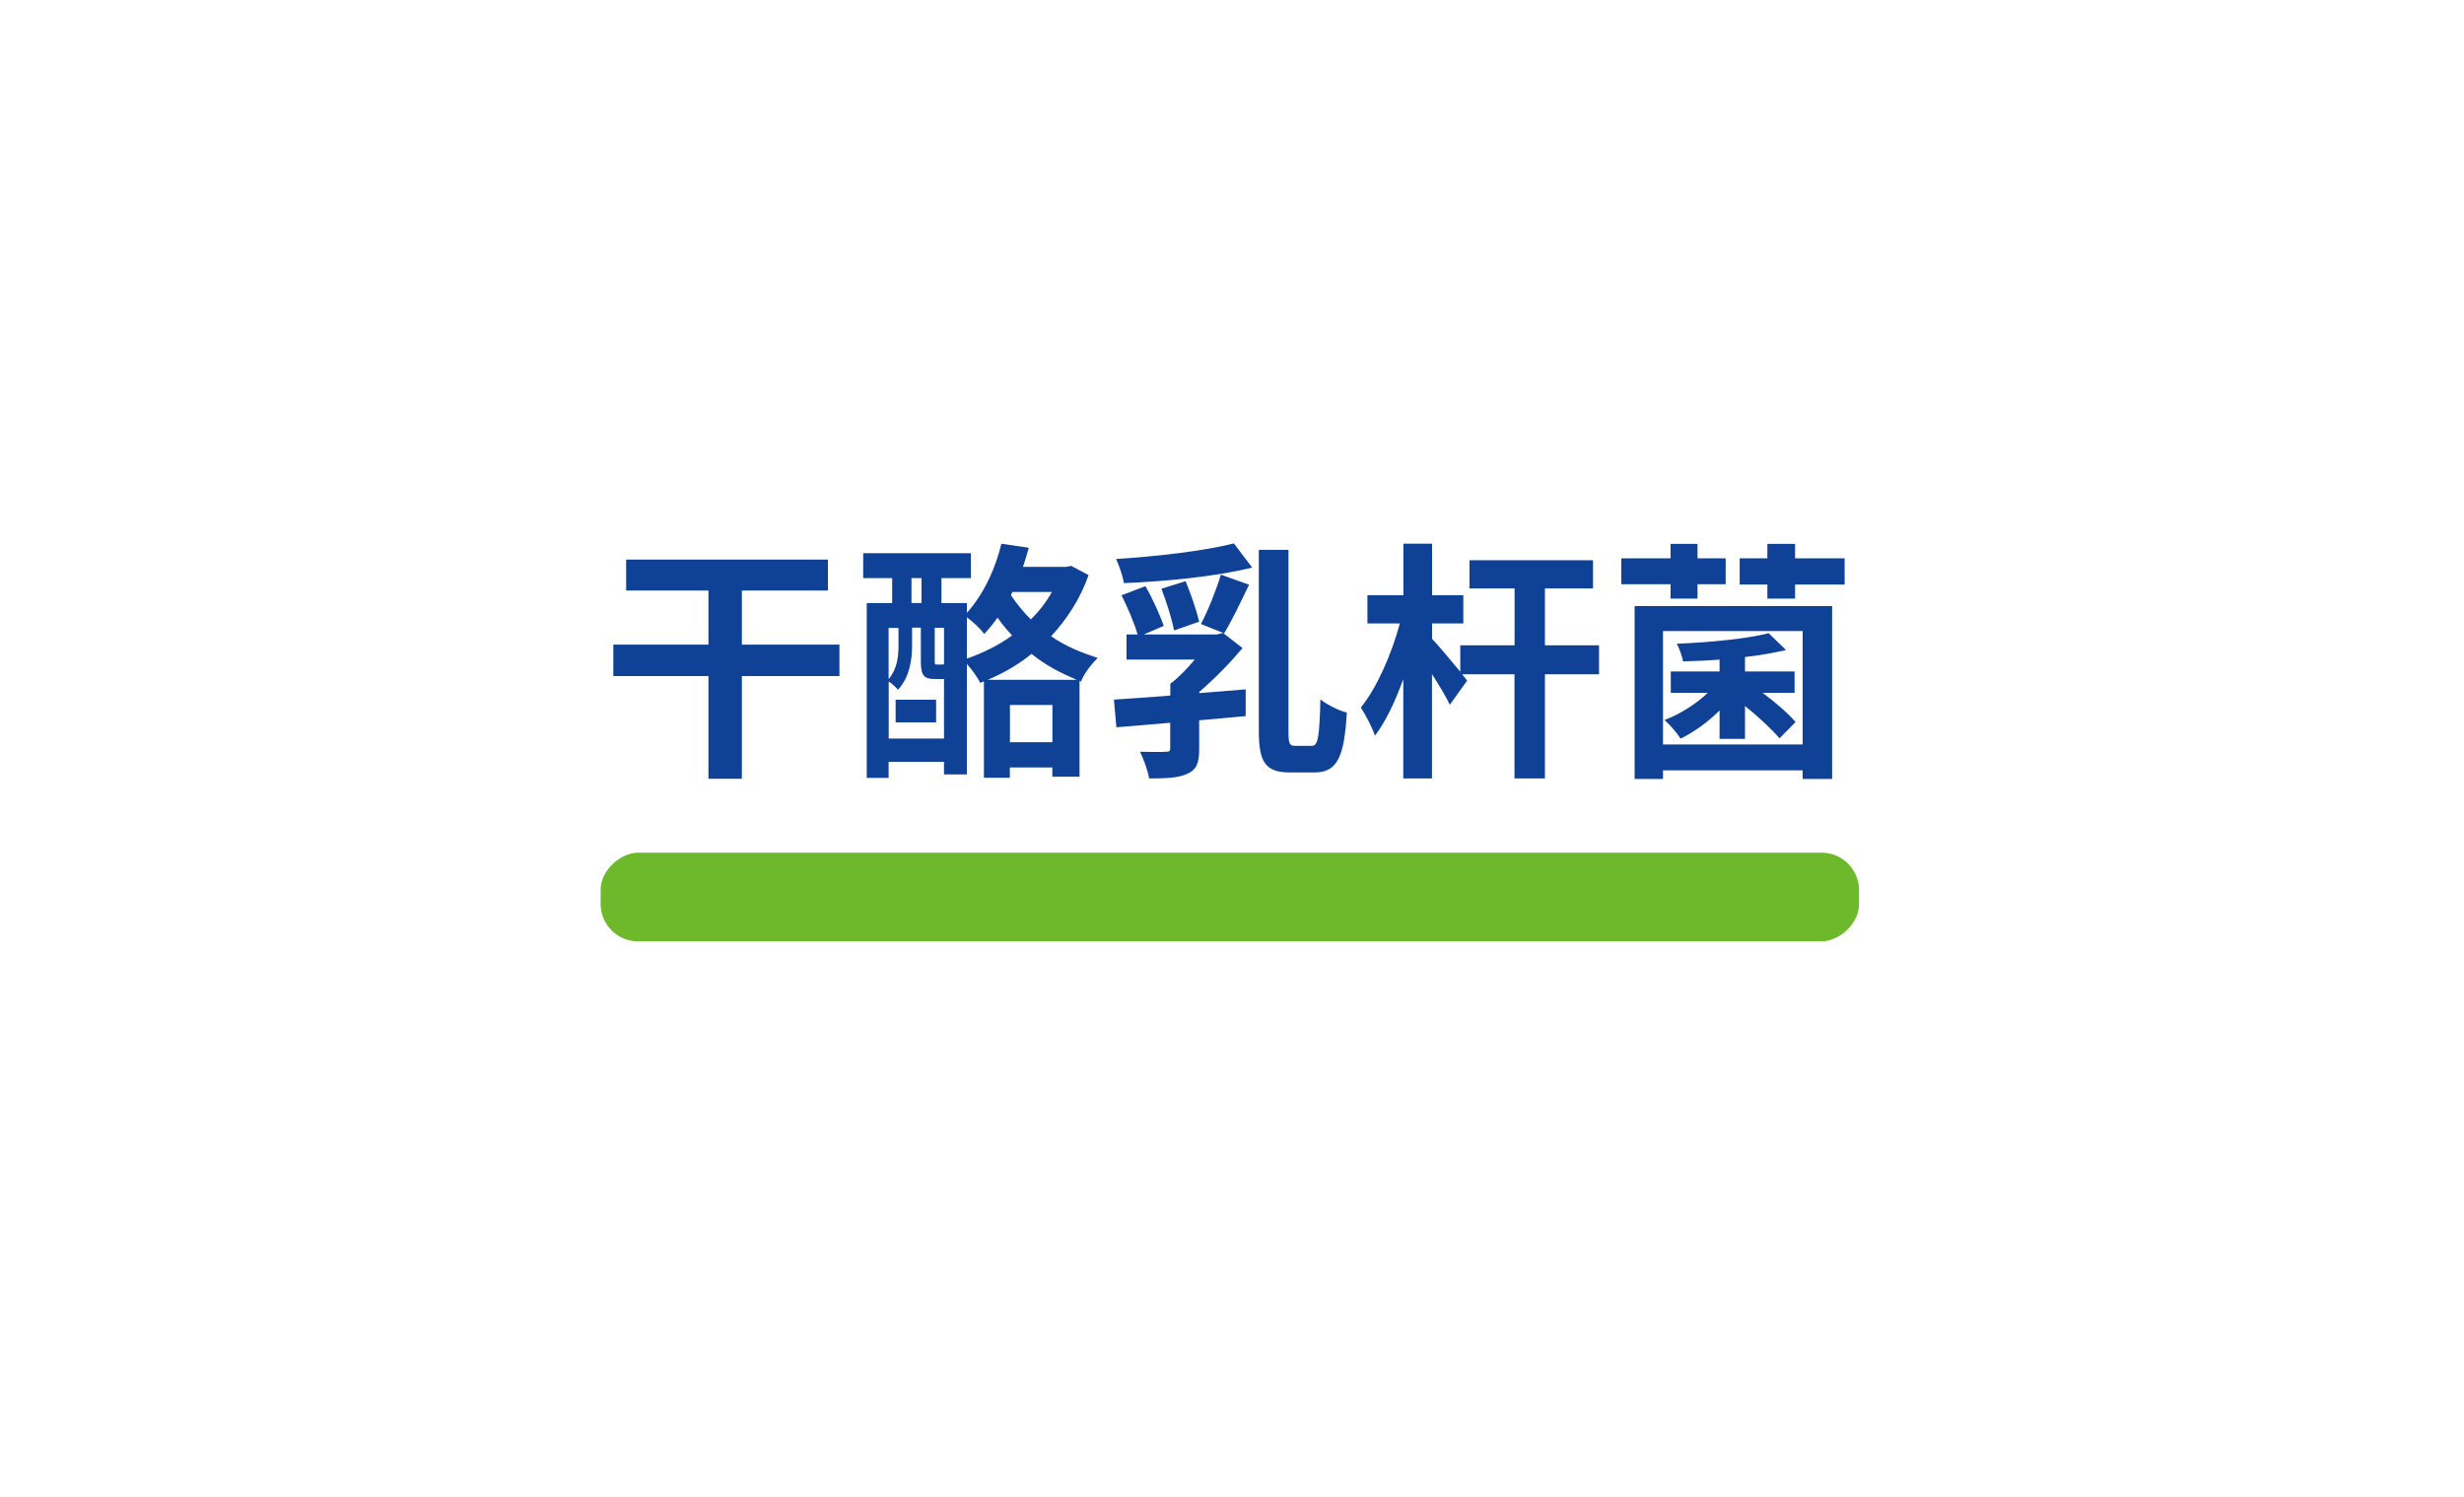 <?xml version="1.0" encoding="UTF-8"?>
<svg xmlns="http://www.w3.org/2000/svg" id="_圖層_2" data-name="圖層_2" viewBox="0 0 250 151.87">
  <defs>
    <style>
      .cls-1 {
        fill: #fff;
      }

      .cls-2 {
        fill: #0f4297;
      }

      .cls-3 {
        fill: #6db92b;
      }
    </style>
  </defs>
  <g id="_圖層_1-2" data-name="圖層_1">
    <g>
      <rect class="cls-1" width="250" height="151.87"></rect>
      <g>
        <g>
          <path class="cls-2" d="M85.17,68.6h-9.9v10.42h-3.39v-10.42h-9.65v-3.19h9.65v-5.49h-8.35v-3.14h20.47v3.14h-8.73v5.49h9.9v3.19Z"></path>
          <path class="cls-2" d="M110.45,58.36c-.87,2.45-2.22,4.49-3.8,6.2,1.53,1.07,3.14,1.68,4.72,2.2-.61.61-1.38,1.56-1.69,2.4l-.15-.05v9.7h-2.76v-.94h-4.31v1.05h-2.63v-9.78l-.38.15c-.25-.54-.84-1.35-1.35-1.92v11.21h-2.32v-1.28h-5.62v1.63h-2.22v-17.74h2.58v-2.53h-2.94v-2.53h10.93v2.53h-2.99v2.53h2.58v1c1.86-2.09,2.96-4.75,3.5-7.02l2.78.41c-.18.66-.36,1.28-.59,1.94h4.39l.51-.1,1.76.94ZM95.78,74.95v-6.05h-.92c-1.1,0-1.43-.33-1.43-1.81v-3.4h-.89v1.86c0,1.38-.26,3.19-1.43,4.44-.2-.23-.61-.64-.94-.84v5.79h5.62ZM90.16,63.7v5.21c.87-1.02,1-2.3,1-3.34v-1.86h-1ZM90.87,71h4.11v2.3h-4.11v-2.3ZM92.48,61.19h1.02v-2.53h-1.02v2.53ZM95.78,63.7h-.94v3.37c0,.33,0,.36.2.36h.41c.2,0,.28,0,.33-.03v-3.7ZM98.1,66.83c1.66-.59,3.22-1.35,4.59-2.35-.51-.54-1-1.12-1.48-1.81-.41.59-.84,1.12-1.35,1.66-.38-.54-1.15-1.25-1.76-1.69v4.19ZM109.25,68.98c-1.56-.66-3.11-1.43-4.59-2.63-1.35,1.1-2.88,1.97-4.44,2.63h9.04ZM106.78,75.31v-3.78h-4.31v3.78h4.31ZM102.72,60.07l-.15.33c.66.97,1.35,1.79,2.02,2.45.84-.82,1.56-1.76,2.14-2.78h-4.01Z"></path>
          <path class="cls-2" d="M121.67,70.33c1.56-.13,3.19-.26,4.72-.38v2.71c-1.56.15-3.17.28-4.72.43v2.94c0,1.33-.23,2.07-1.23,2.5-.92.41-2.17.46-3.85.46-.13-.82-.56-1.96-.92-2.71,1.05.03,2.27.03,2.6,0,.36,0,.46-.05.46-.36v-2.58c-2.02.18-3.88.33-5.46.46l-.25-2.81c1.58-.1,3.57-.25,5.72-.41v-1.2c.82-.61,1.71-1.53,2.48-2.45h-6.92v-2.55h1.12c-.31-1.12-1.02-2.76-1.63-3.98l2.43-.92c.74,1.28,1.48,2.96,1.86,4.03l-2.04.87h7.4l.66-.15,1.97,1.53c-1.23,1.46-2.83,3.12-4.39,4.44v.13ZM127.05,57.59c-3.7.92-8.73,1.4-13.02,1.58-.1-.71-.49-1.79-.79-2.45,4.19-.26,8.96-.82,11.95-1.58l1.86,2.45ZM119.12,63.98c-.2-1.12-.77-2.91-1.28-4.24l2.45-.77c.54,1.3,1.12,2.99,1.38,4.11l-2.55.89ZM121.85,63.31c.71-1.33,1.56-3.45,2.02-5l2.86,1.02c-.84,1.76-1.76,3.68-2.53,4.93l-2.35-.94ZM133.13,75.67c.61,0,.74-.97.84-4.7.69.54,1.89,1.15,2.68,1.33-.26,4.44-.92,6.08-3.29,6.08h-2.45c-2.53,0-3.19-1.02-3.19-4.24v-18.35h3.01v18.38c0,1.33.1,1.51.71,1.51h1.68Z"></path>
          <path class="cls-2" d="M162.24,68.42h-5.49v10.57h-3.09v-10.57h-5.31l.51.64-1.76,2.45c-.38-.82-1.1-1.99-1.81-3.11v10.59h-2.91v-10.08c-.82,2.25-1.79,4.34-2.88,5.74-.28-.87-.94-2.09-1.43-2.86,1.66-2.02,3.14-5.49,3.96-8.53h-3.29v-2.86h3.65v-5.23h2.91v5.23h3.17v2.86h-3.17v1.56c.66.69,1.99,2.3,2.86,3.34v-2.68h5.51v-5.77h-4.57v-2.86h12.53v2.86h-4.88v5.77h5.49v2.94Z"></path>
          <path class="cls-2" d="M169.5,59.28h-5v-2.63h5v-1.46h2.73v1.46h2.86v2.63h-2.86v1.46h-2.73v-1.46ZM165.85,61.5h20.04v17.54h-2.99v-.87h-14.17v.87h-2.88v-17.54ZM168.73,64.03v11.51h14.17v-11.51h-14.17ZM174.47,72.09c-1.17,1.17-2.6,2.2-3.96,2.86-.36-.59-1.12-1.46-1.63-1.89,1.56-.59,3.19-1.61,4.39-2.76h-3.75v-2.17h4.95v-1.2c-1.28.1-2.55.15-3.7.18-.1-.49-.38-1.33-.64-1.79,3.29-.13,7.17-.51,9.32-1.07l1.76,1.71c-1.2.28-2.66.54-4.16.71v1.46h5.03v2.17h-3.24c1.33,1,2.6,2.09,3.34,2.96l-1.63,1.66c-.74-.89-2.12-2.17-3.5-3.29v3.34h-2.58v-2.88ZM187.16,56.65v2.66h-5.03v1.43h-2.81v-1.43h-2.81v-2.66h2.81v-1.46h2.81v1.46h5.03Z"></path>
        </g>
        <rect class="cls-3" x="120.28" y="27.19" width="9" height="127.68" rx="3.8" ry="3.8" transform="translate(215.81 -33.76) rotate(90)"></rect>
      </g>
    </g>
  </g>
</svg>
